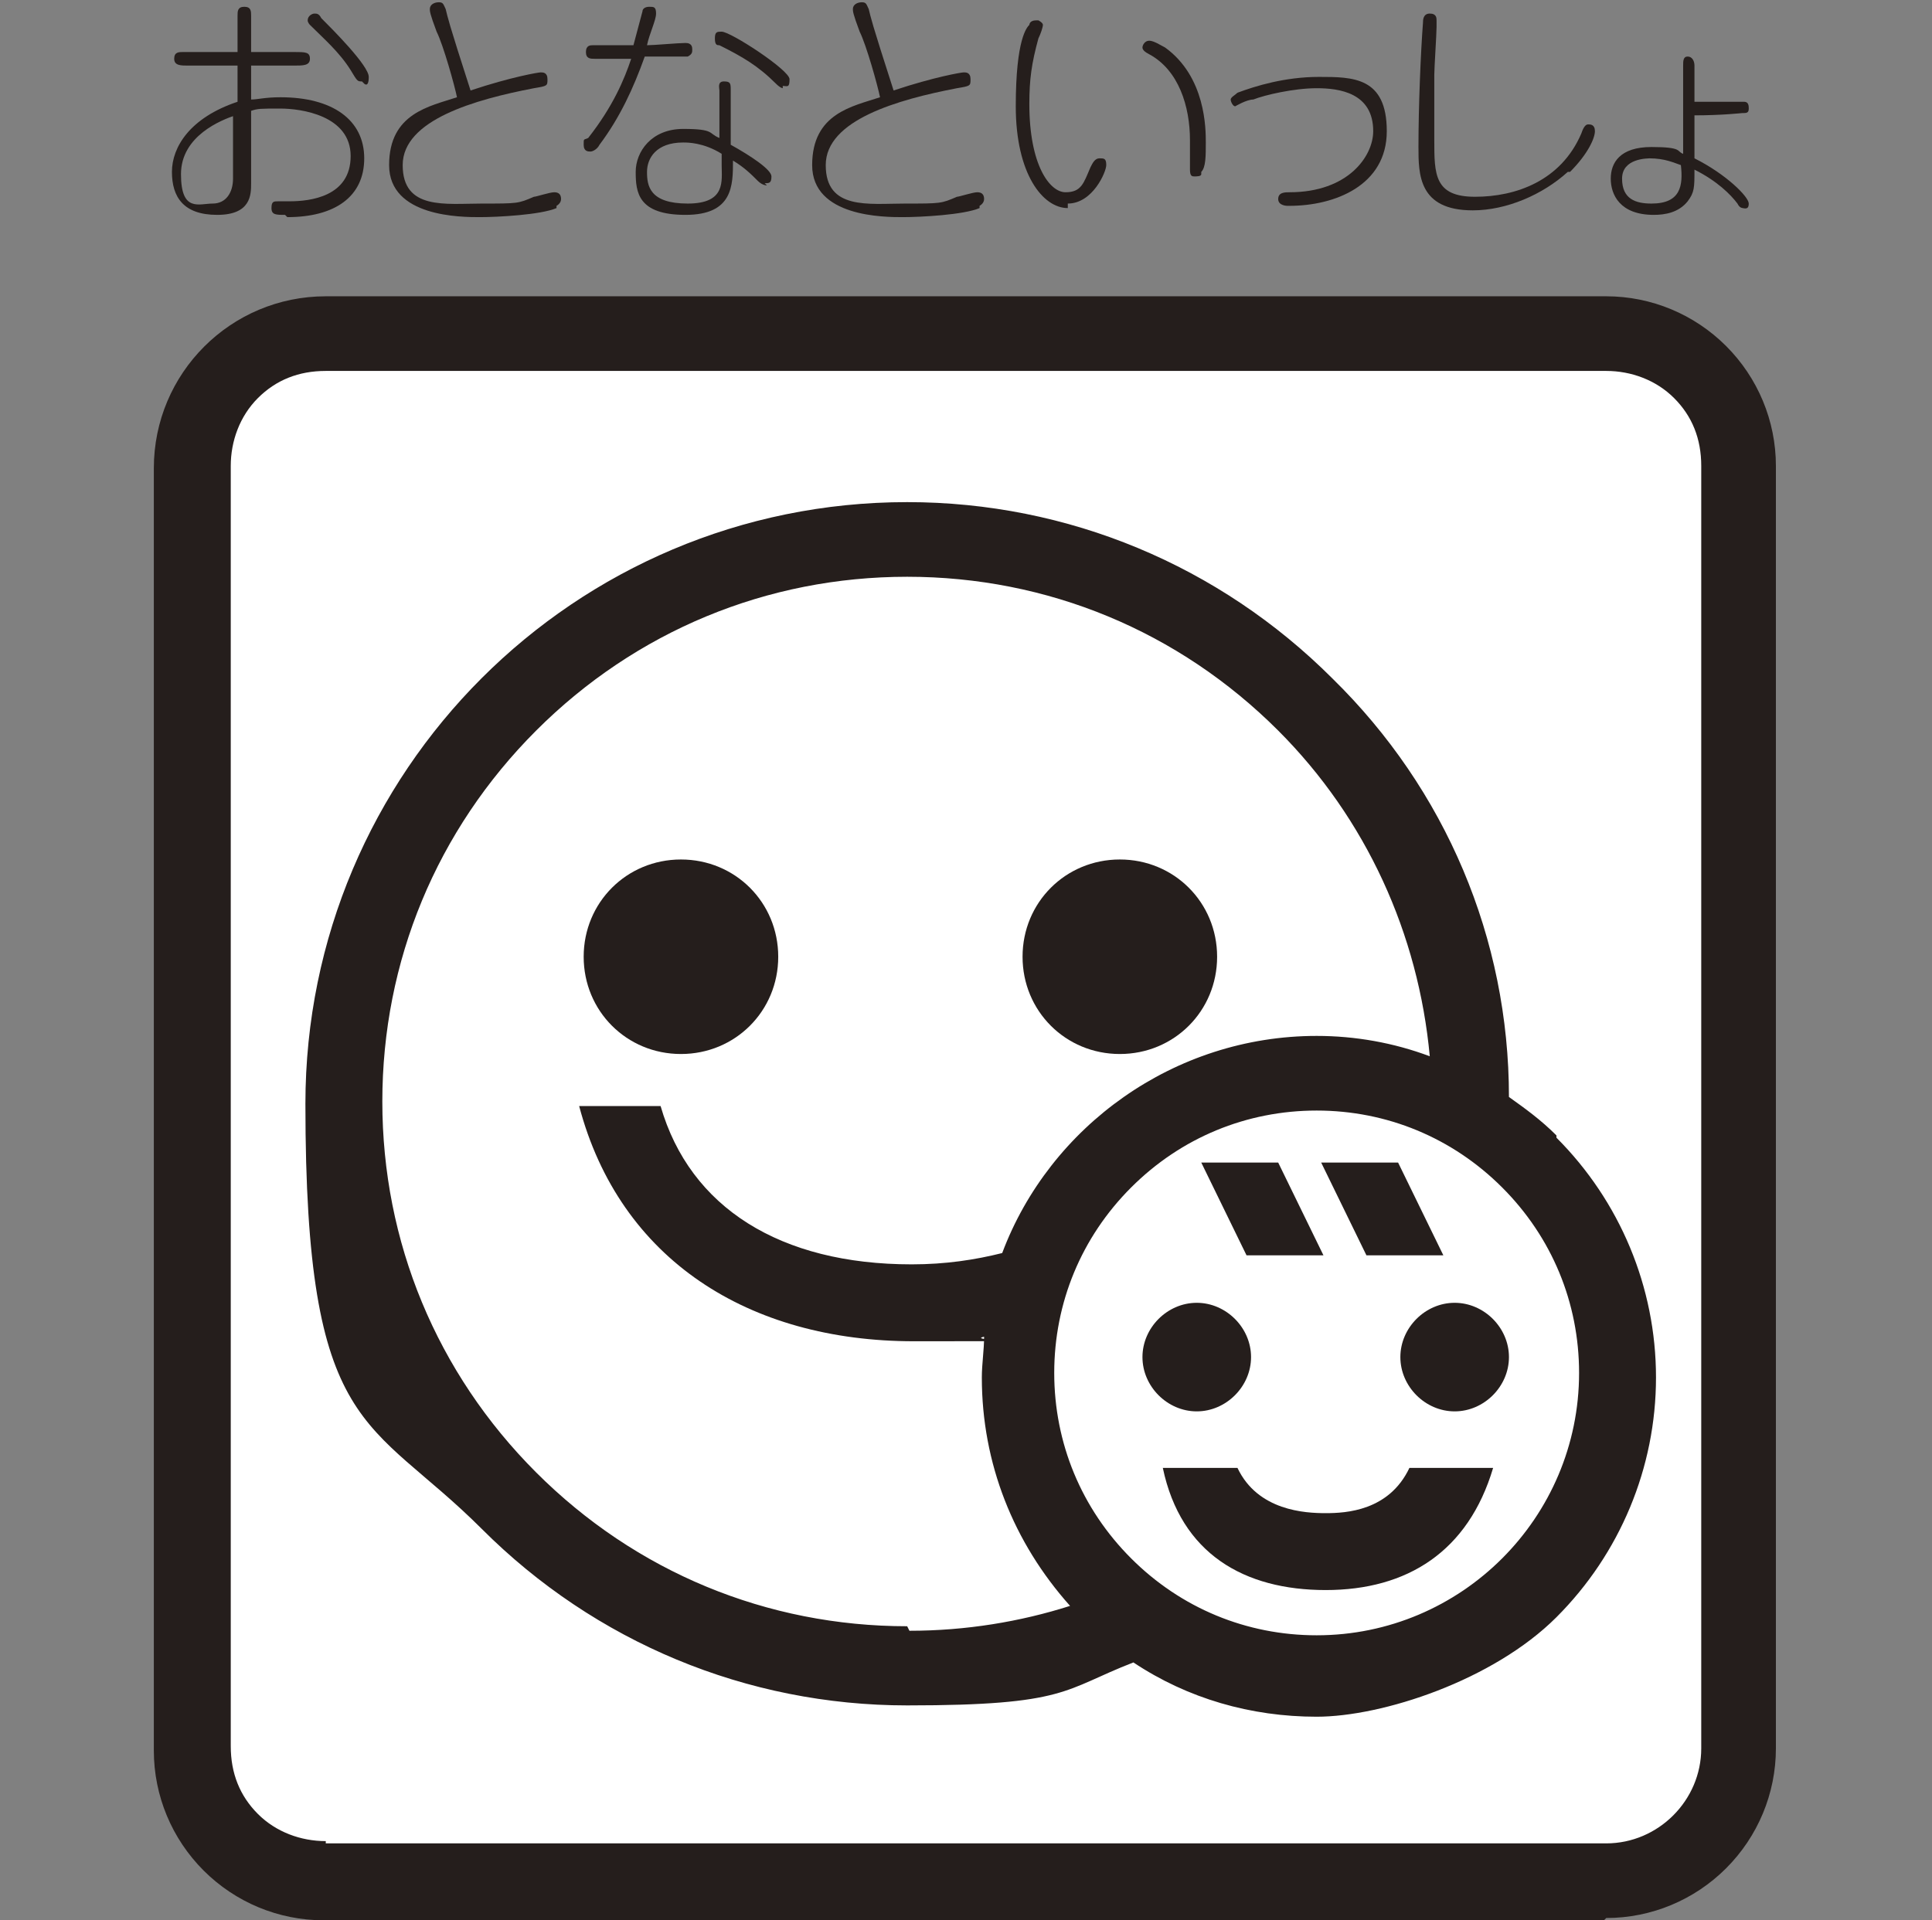 <?xml version="1.0" encoding="UTF-8"?>
<svg id="_レイヤー_1" xmlns="http://www.w3.org/2000/svg" version="1.1" viewBox="0 0 85.4 84.9">
  <rect x="0" y="0" width="85.4" height="84.9" fill="#808080" stroke="none"/>
  <!-- Generator: Adobe Illustrator 29.3.1, SVG Export Plug-In . SVG Version: 2.1.0 Build 151)  -->
  <defs>
    <style>
      .st0 {
        fill: #251e1c;
      }

      .st1 {
        fill: #fff;
      }
    </style>
  </defs>
  <g>
    <path class="st1" d="M71.2,82.8c3,0,5.4-2.4,5.4-5.4V20.4c0-3-2.4-5.4-5.4-5.4H14.2c-3,0-5.4,2.4-5.4,5.4v57c0,3,2.4,5.4,5.4,5.4h57Z"/>
    <g>
      <g>
        <path class="st0" d="M51.4,64.9c.8,3.8,3.6,5.4,7.2,5.4s6.3-1.7,7.4-5.4h-3.7c-.9,1.9-2.8,2-3.7,2s-3-.1-3.9-2h-3.4Z"/>
        <g>
          <path class="st0" d="M30.1,46.6c2.4,0,4.3-1.9,4.3-4.3s-1.9-4.3-4.3-4.3-4.3,1.9-4.3,4.3,1.9,4.3,4.3,4.3Z"/>
          <path class="st0" d="M49.5,46.6c2.4,0,4.3-1.9,4.3-4.3s-1.9-4.3-4.3-4.3-4.3,1.9-4.3,4.3,1.9,4.3,4.3,4.3Z"/>
          <path class="st0" d="M52.9,62.4c1.3,0,2.4-1.1,2.4-2.4s-1.1-2.4-2.4-2.4-2.4,1.1-2.4,2.4,1.1,2.4,2.4,2.4Z"/>
          <path class="st0" d="M64.3,62.4c1.3,0,2.4-1.1,2.4-2.4s-1.1-2.4-2.4-2.4-2.4,1.1-2.4,2.4,1.1,2.4,2.4,2.4Z"/>
          <path class="st0" d="M68.8,50.2c-.7-.7-1.4-1.2-2.1-1.7,0-7-2.8-13.6-7.8-18.5-5-5-11.7-7.8-18.8-7.8-14.7,0-26.6,11.9-26.6,26.6s2.8,13.8,7.8,18.8c5,5,11.7,7.8,18.8,7.8s6.9-.7,10-1.9c2.4,1.6,5.2,2.4,8.1,2.4s7.8-1.6,10.6-4.4c2.8-2.8,4.4-6.6,4.4-10.6s-1.6-7.8-4.4-10.6ZM40.1,71.9c-6.2,0-12-2.4-16.4-6.8-4.4-4.4-6.8-10.2-6.8-16.4s2.4-12,6.8-16.4c4.4-4.4,10.2-6.8,16.4-6.8s12,2.4,16.4,6.8c3.9,3.9,6.2,9,6.7,14.4-1.6-.6-3.3-.9-5-.9-6.3,0-11.8,4-13.9,9.6-1.2.3-2.5.5-4,.5-5.8,0-9.8-2.5-11.1-7h-3.6c1.8,6.8,7.5,10.4,14.8,10.4s2.1,0,3.1-.2c0,.6-.1,1.2-.1,1.8,0,3.8,1.4,7.3,3.9,10.1-2.2.7-4.6,1.1-7.1,1.1ZM58.2,72.3c-3.1,0-6-1.2-8.2-3.4-2.2-2.2-3.4-5.1-3.4-8.2s1.2-6,3.4-8.2c2.2-2.2,5.1-3.4,8.2-3.4s6,1.2,8.2,3.4c2.2,2.2,3.4,5.1,3.4,8.2,0,6.4-5.2,11.6-11.6,11.6Z"/>
          <polygon class="st0" points="53.1 51.4 55.1 55.5 58.5 55.5 56.5 51.4 53.1 51.4"/>
          <polygon class="st0" points="58.4 51.4 60.4 55.5 63.8 55.5 61.8 51.4 58.4 51.4"/>
        </g>
      </g>
      <path class="st0" d="M71,84.8c2,0,3.9-.8,5.3-2.2,1.4-1.4,2.2-3.3,2.2-5.3V20.6c0-2-.8-3.9-2.2-5.3-1.4-1.4-3.3-2.2-5.3-2.2H14.4c-4.2,0-7.6,3.4-7.6,7.6v56.7c0,2,.8,3.9,2.2,5.3,1.4,1.4,3.3,2.2,5.3,2.2h56.6ZM14.4,81.4c-1.1,0-2.2-.4-3-1.2-.8-.8-1.2-1.8-1.2-3V20.6c0-1.1.4-2.2,1.2-3,.8-.8,1.8-1.2,3-1.2h56.6c1.1,0,2.2.4,3,1.2.8.8,1.2,1.8,1.2,3v56.7c0,2.3-1.9,4.2-4.2,4.2H14.4Z"/>
    </g>
  </g>
  <g>
    <path class="st0" d="M12.6,9.5c-.4,0-.6,0-.6-.3s.1-.3.3-.3.4,0,.5,0c.9,0,2.7-.2,2.7-2s-2.2-2.1-3.1-2.1-1,0-1.3.1v3.2c0,.5,0,1.4-1.5,1.4s-2-.8-2-1.9.8-2.4,2.9-3.1v-1.6h-2.2c-.3,0-.6,0-.6-.3s.2-.3.4-.3.2,0,.3,0h2.1V.7c0-.2,0-.4.3-.4s.3.2.3.4v1.6h1.9c.5,0,.7,0,.7.3s-.3.3-.7.3h-1.9v1.5c.3,0,.6-.1,1.3-.1,2.3,0,3.7,1,3.7,2.7s-1.3,2.6-3.4,2.6ZM10.4,5.1c-.6.2-2.4.9-2.4,2.6s.8,1.3,1.4,1.3.9-.5.9-1.1v-2.8ZM16,3.6c-.2,0-.2,0-.5-.5-.5-.8-1.2-1.4-1.8-2,0,0-.1-.1-.1-.2,0-.2.2-.3.3-.3s.2,0,.3.2c.5.5,2.1,2.1,2.1,2.6s-.2.3-.2.3Z"/>
    <path class="st0" d="M24.6,9.2c-.7.3-2.6.4-3.4.4s-4,0-4-2.3,1.8-2.6,3-3c-.1-.5-.6-2.3-.9-2.9-.3-.8-.3-.9-.3-1,0-.2.2-.3.4-.3.2,0,.2.1.3.3.1.4.1.5,1.1,3.6,1.8-.6,3-.8,3.1-.8s.3,0,.3.3,0,.3-.6.4c-2.6.5-5.8,1.4-5.8,3.4s1.9,1.7,3.5,1.7,1.6,0,2.3-.3c.1,0,.7-.2.9-.2s.3.1.3.3-.2.3-.2.3Z"/>
    <path class="st0" d="M30.4,2.5s-1.9,0-1.9,0c-.5,1.4-1.1,2.7-2,3.9-.1.2-.3.3-.4.3s-.3,0-.3-.3,0-.2.2-.3c1.1-1.4,1.6-2.6,1.9-3.5-.3,0-1.4,0-1.6,0s-.4,0-.4-.3.2-.3.3-.3c.4,0,1.5,0,1.8,0,.1-.4.3-1.1.4-1.5,0-.1.1-.2.3-.2s.3,0,.3.3-.3.9-.4,1.4c.3,0,1.4-.1,1.7-.1s.3.2.3.3,0,.2-.2.3ZM33.9,8.2c0,0-.2,0-.4-.2-.3-.3-.6-.6-1.1-.9,0,1.1,0,2.4-2.1,2.4s-2.2-1-2.2-1.9.7-1.9,2.1-1.9,1.1.2,1.6.4v-2.1c0-.1-.1-.4.2-.4s.3.1.3.4v2.4c.9.5,1.8,1.1,1.8,1.4s-.1.3-.3.3ZM31.9,6.8c-.8-.5-1.5-.5-1.7-.5-1.2,0-1.6.7-1.6,1.3s.1,1.4,1.8,1.4,1.5-1,1.5-1.7,0-.3,0-.5ZM34.6,3.9c0,0-.1,0-.3-.2-.8-.8-1.5-1.2-2.5-1.7-.1,0-.2,0-.2-.3s.1-.3.3-.3c.4,0,3,1.7,3,2.1s-.1.3-.3.3Z"/>
    <path class="st0" d="M43.3,9.2c-.7.3-2.6.4-3.4.4s-4,0-4-2.3,1.8-2.6,3-3c-.1-.5-.6-2.3-.9-2.9-.3-.8-.3-.9-.3-1,0-.2.2-.3.4-.3.2,0,.2.1.3.3.1.4.1.5,1.1,3.6,1.8-.6,3-.8,3.1-.8s.3,0,.3.3,0,.3-.6.4c-2.6.5-5.8,1.4-5.8,3.4s1.9,1.7,3.5,1.7,1.6,0,2.3-.3c.1,0,.7-.2.9-.2s.3.1.3.3-.2.3-.2.3Z"/>
    <path class="st0" d="M47.2,9.2c-1.1,0-2.3-1.5-2.3-4.5s.5-3.5.6-3.6c0,0,0-.2.3-.2s.1,0,.1,0c0,0,.2.1.2.2s-.1.4-.2.6c-.3,1.1-.4,1.8-.4,2.9,0,2.7.9,3.9,1.6,3.9s.8-.4,1.1-1.1c.1-.2.2-.4.4-.4s.3,0,.3.3-.6,1.7-1.7,1.7ZM53.1,7.7c0,.1-.2.1-.3.1s-.2,0-.2-.3,0-.4,0-.4c0-.3,0-.6,0-.9,0-1.5-.5-3.1-1.8-3.8-.2-.1-.3-.2-.3-.3s.1-.3.3-.3.5.2.7.3c1.8,1.3,1.8,3.6,1.8,4.2s0,1.1-.2,1.3Z"/>
    <path class="st0" d="M56.9,9.1c0,0-.4,0-.4-.3s.3-.3.5-.3c2.6,0,3.7-1.6,3.7-2.7,0-1.7-1.5-1.9-2.5-1.9s-2.3.3-2.8.5c-.3,0-.8.3-.8.3-.1,0-.2-.2-.2-.3s.2-.2.3-.3c.8-.3,2.1-.7,3.6-.7s3,0,3,2.4-2.3,3.3-4.3,3.3Z"/>
    <path class="st0" d="M69.3,7.6c-1.1,1-2.7,1.7-4.2,1.7-2.4,0-2.4-1.6-2.4-2.8,0-1.8.1-4.2.2-5.5,0-.1,0-.4.3-.4s.3.2.3.3,0,.2,0,.3c0,.3-.1,1.8-.1,2.1,0,1.1,0,2.6,0,2.9,0,1.5,0,2.5,1.8,2.5s3.8-.7,4.7-2.8c.1-.3.2-.4.3-.4s.3,0,.3.3-.3,1-1.1,1.8Z"/>
    <path class="st0" d="M77.1,9.2c-.1,0-.2,0-.3-.2-.3-.4-.9-1-1.9-1.5,0,.8,0,1-.3,1.4-.4.5-1,.6-1.5.6-1.5,0-1.9-.9-1.9-1.6s.4-1.4,1.8-1.4,1.1.2,1.4.3v-3.9c0-.2,0-.4.2-.4s.3.2.3.4v1.6c.5,0,.9,0,1.5,0,.1,0,.6,0,.7,0,.2,0,.2.2.2.3,0,.2-.1.2-.3.2,0,0-.9.1-2.1.1v1.9c1.4.7,2.4,1.7,2.4,2s-.2.2-.3.2ZM73,7c-.2,0-1.3,0-1.3.9s.6,1.1,1.3,1.1c1.3,0,1.4-.8,1.3-1.7-.3-.1-.7-.3-1.4-.3Z"/>
  </g>
</svg>